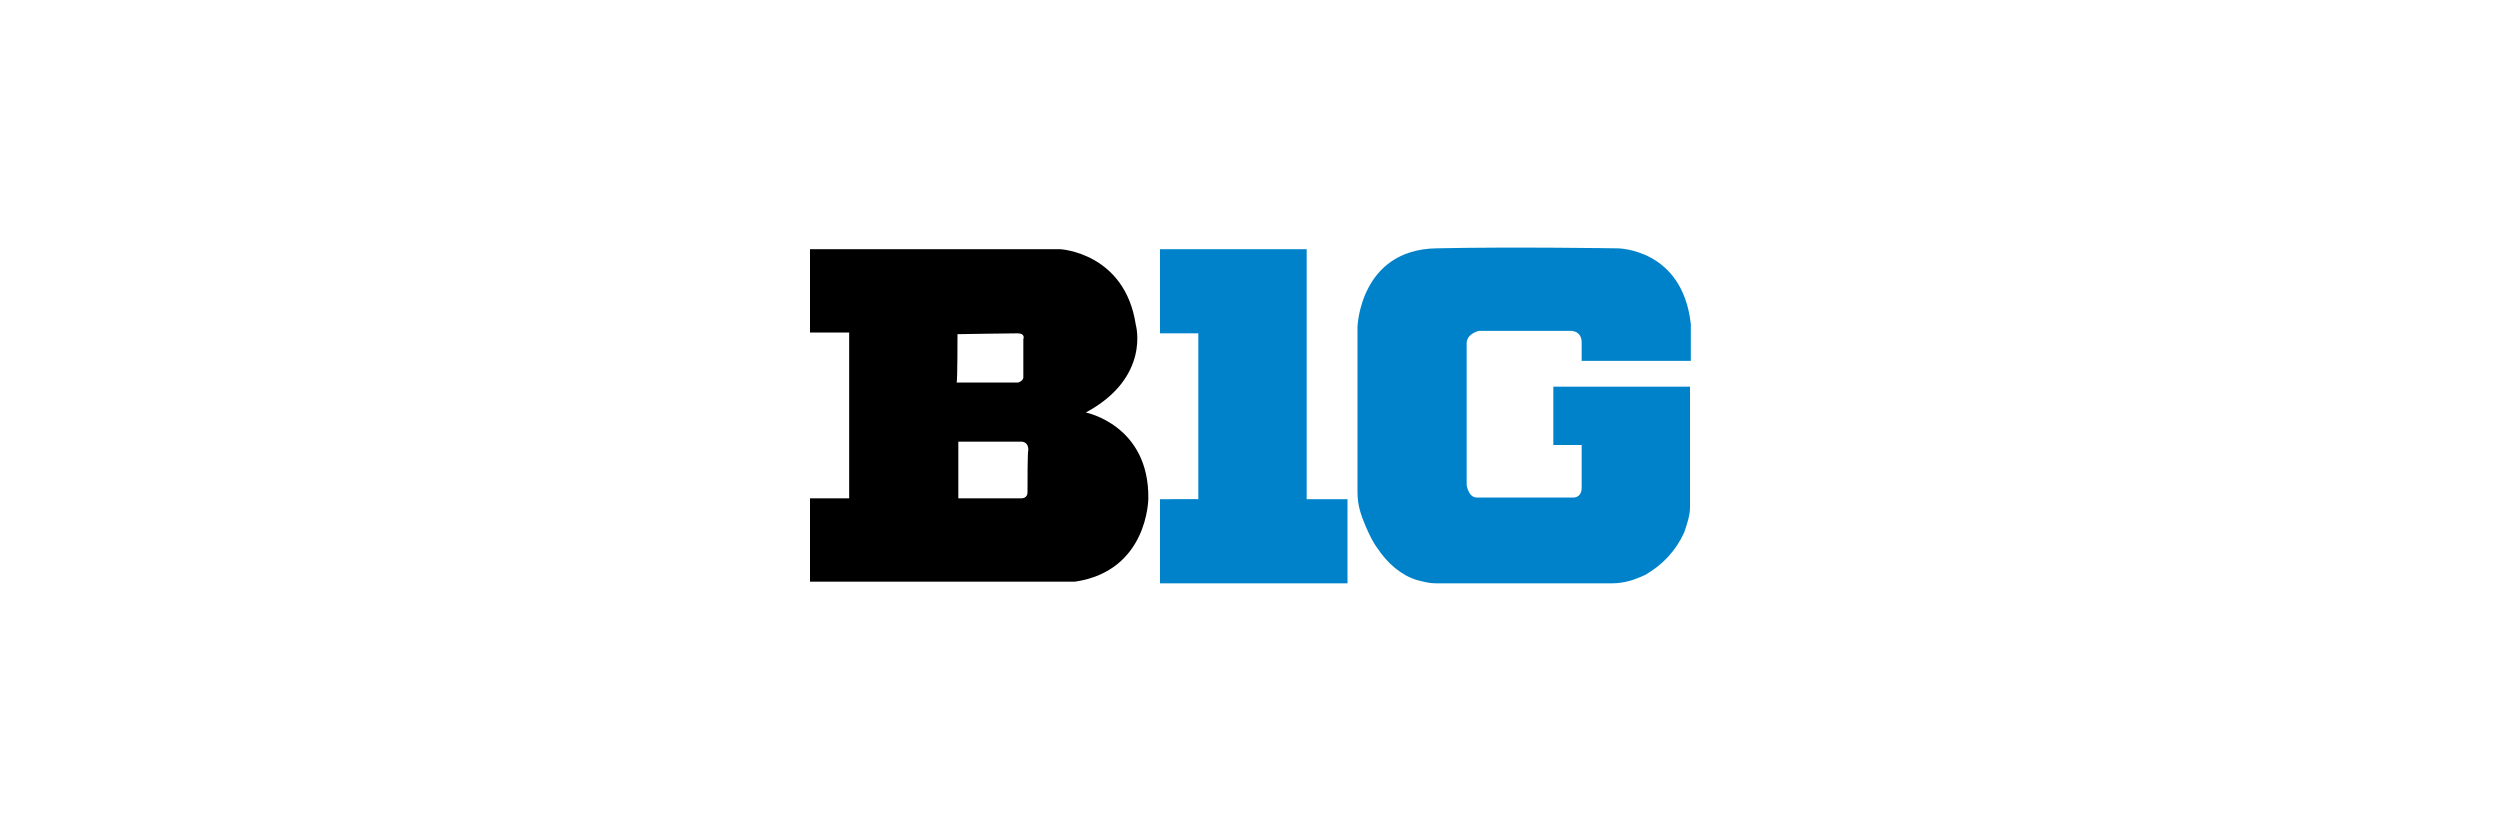 <svg version="1.1" id="Layer_1" xmlns="http://www.w3.org/2000/svg" x="0" y="0" viewBox="0 0 300 100" xml:space="preserve"><style>.st0{fill:#0082ca}</style><path class="st0" d="M139.2 59.9V70h22.5V59.9h-4.9v-30h-17.6V40h4.6v19.9z"/><path d="M130.3 49.5c7.8-4.2 6-10.5 6-10.5-1.3-8.7-9.1-9.1-9.1-9.1h-30v10h4.7v19.9h-4.7v10H129c8.8-1.3 8.8-10 8.8-10 .1-8.8-7.5-10.3-7.5-10.3zm-15.4-9.4s6.2-.1 7.2-.1.7.7.7.7v4.6c0 .4-.6.6-.6.6h-7.4c.1-.1.1-5.8.1-5.8zm8.4 19c0 .7-.7.7-.7.7H115V53h7.5s.9-.1.9 1c-.1.1-.1 4-.1 5.1z"/><path class="st0" d="M186.4 46.4h16.4v14.5c0 1-.4 2.1-.7 3-1 2.2-2.6 3.9-4.7 5.1-1.3.6-2.5 1-4 1h-21.1c-.8 0-1.5-.2-2.3-.4-1.9-.6-3.5-2-4.7-3.8-.6-.8-1-1.7-1.4-2.6-.6-1.4-1-2.6-1-4.1v-2.2-6.7-7-4s.3-9.2 9.4-9.4c9.1-.2 21.8 0 21.8 0s7.8 0 8.8 9.1v4.4h-13.1v-2.2s.1-1.4-1.4-1.4h-10.9s-1.5.3-1.5 1.5v17s.2 1.5 1.2 1.5h11.4s1.2.2 1.2-1.2v-5.1h-3.4v-7z"/></svg>